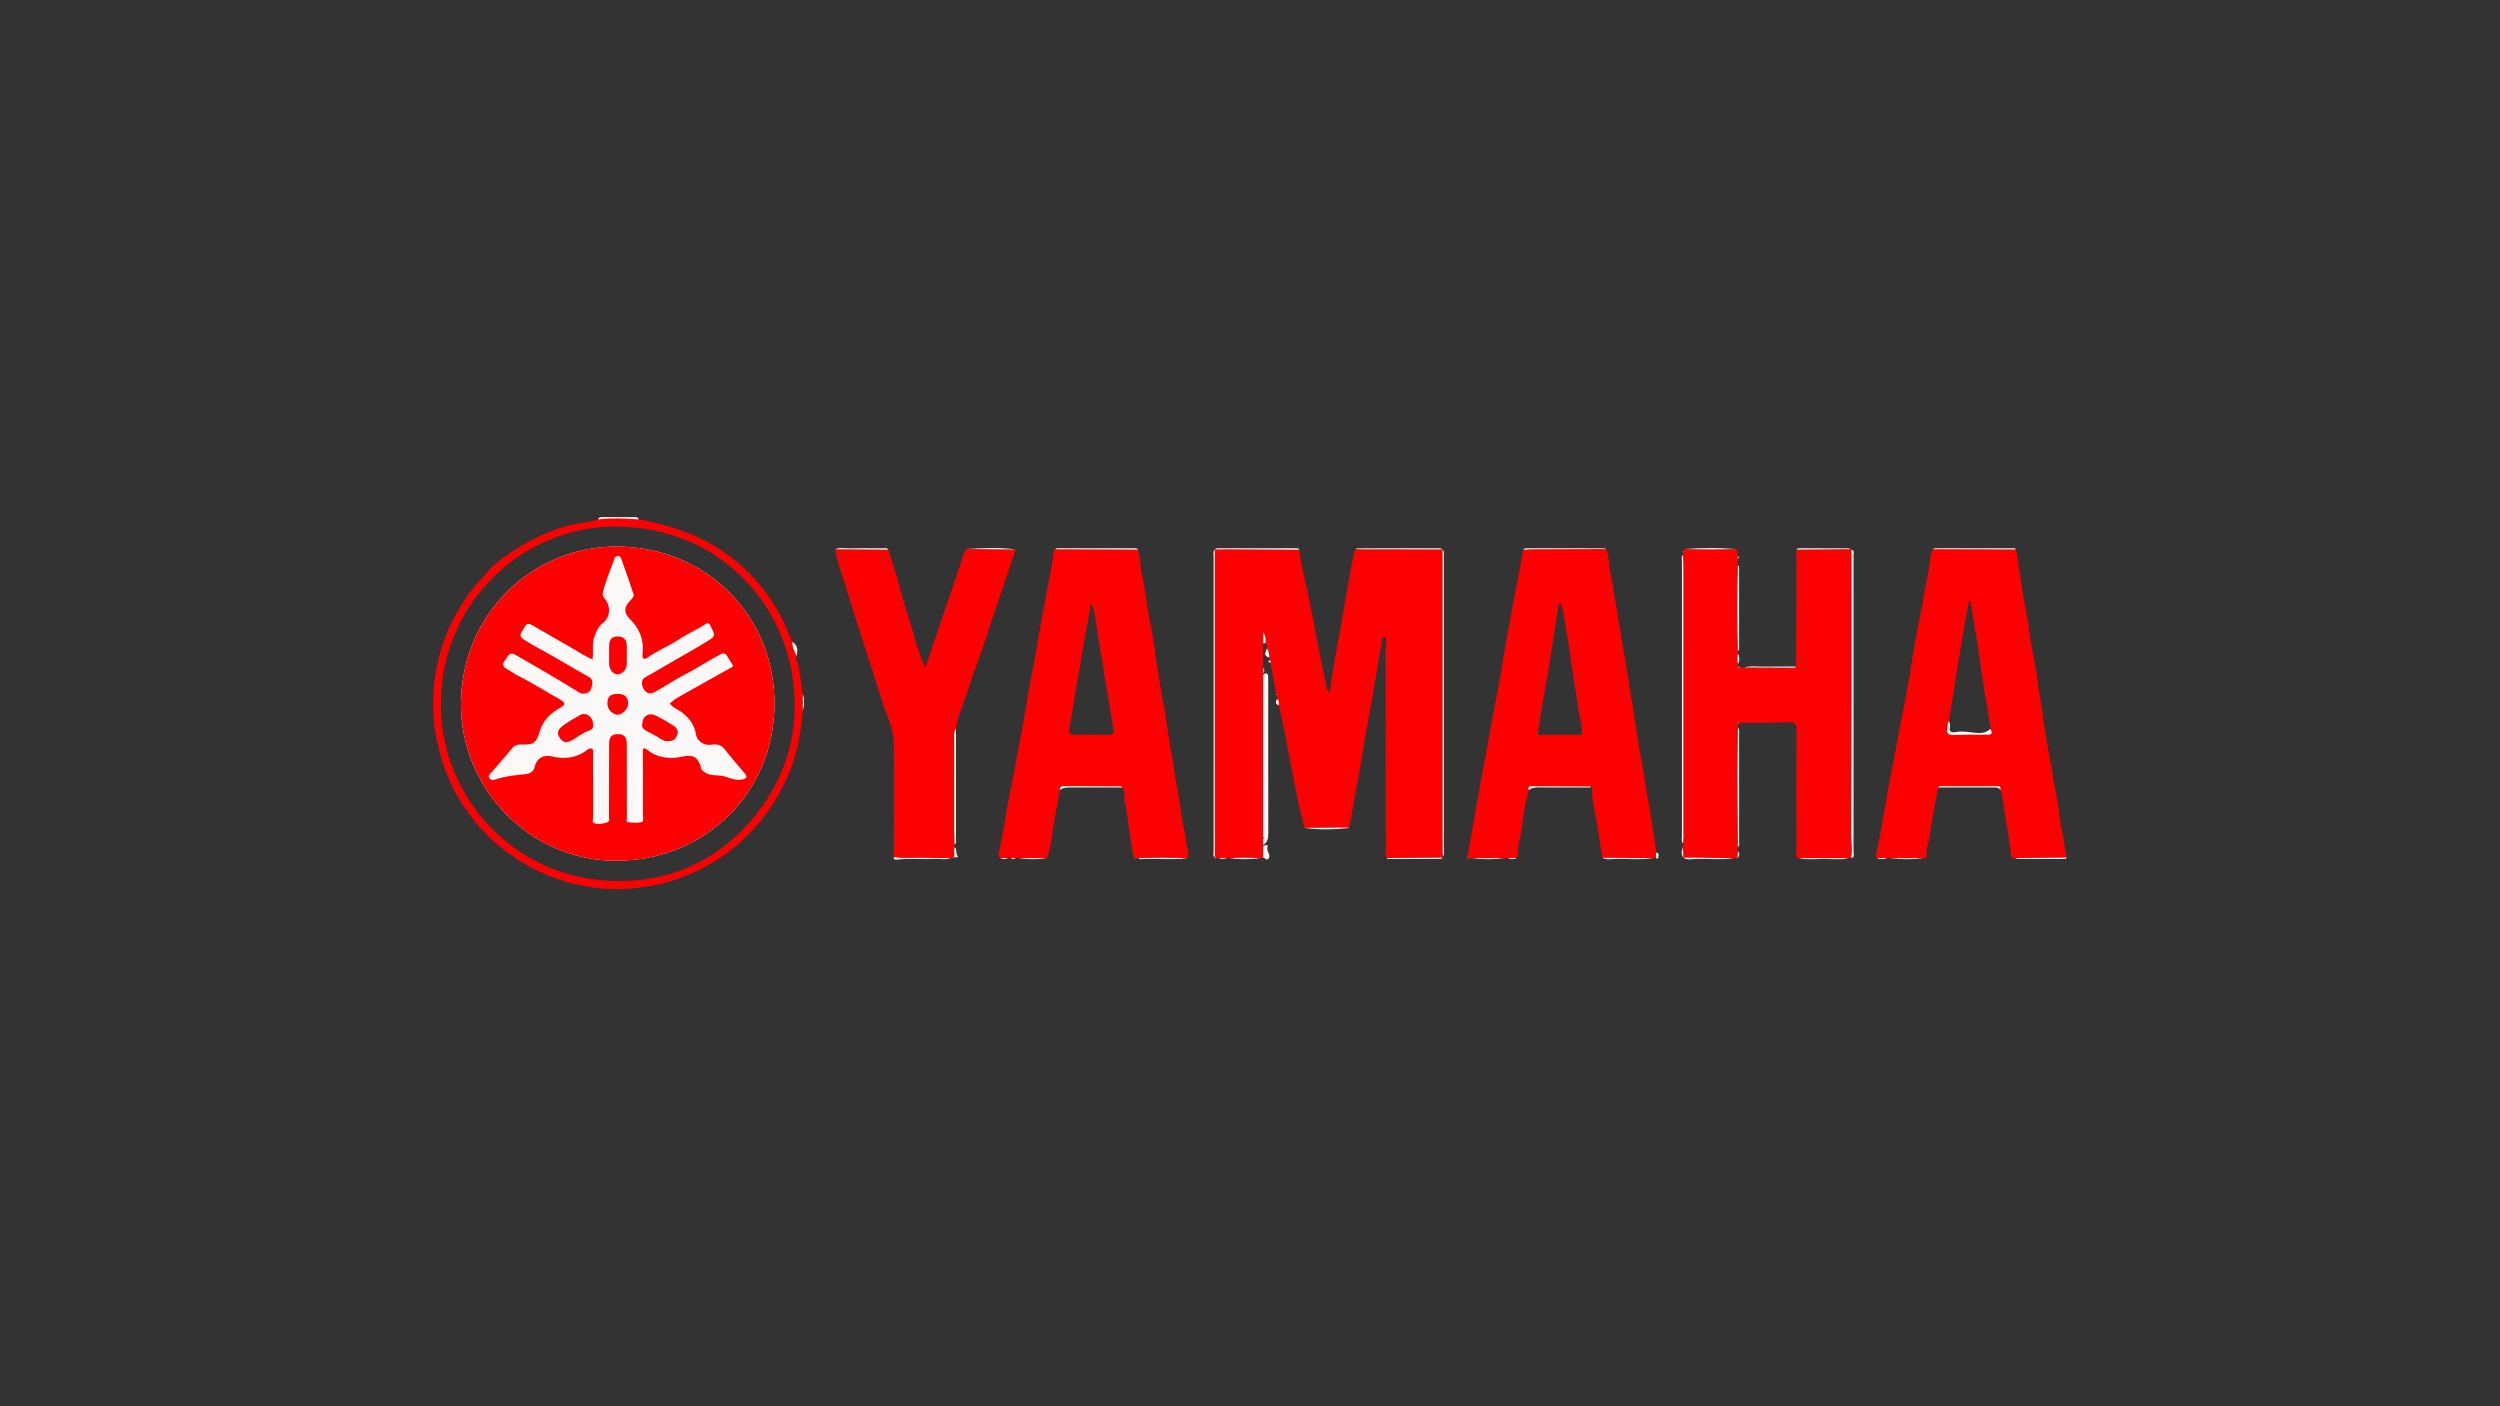 <?xml version="1.0" encoding="utf-8"?>
<!-- Generator: Adobe Illustrator 27.2.0, SVG Export Plug-In . SVG Version: 6.00 Build 0)  -->
<svg version="1.1" id="Capa_1" xmlns="http://www.w3.org/2000/svg" xmlns:xlink="http://www.w3.org/1999/xlink" x="0px" y="0px"
	 viewBox="0 0 1920 1080" style="enable-background:new 0 0 1920 1080;" xml:space="preserve">
<rect x="0" y="0" width="1920" height="1080" fill="#333333" stroke="none"/>
<style type="text/css">
	.st0{fill:#FD0102;}
	.st1{fill:#FBF9F7;}
	.st2{fill:#FFFFFF;}
</style>
<g>
	<path class="st0" d="M936.09,659.05c-0.71,0-1.41-0.01-2.12-0.01c-0.25-0.24-0.55-0.35-0.9-0.31c0,0-0.08-0.09-0.08-0.09
		c-0.01-78.83-0.02-157.67-0.03-236.5c0,0,0.1-0.12,0.1-0.11c2.49-0.05,4.98-0.17,7.48-0.15c19.12,0.09,38.24,0.21,57.37,0.32
		c1.04,11.13,4.11,21.85,6.43,32.73c2.79,13.1,5.09,26.31,7.68,39.46c1.75,8.87,3.54,17.74,5.51,26.57
		c0.79,3.53,0.19,7.5,3.56,11.03c2-12.47,3.55-24.54,5.98-36.43c1.88-9.18,3.37-18.41,4.94-27.63c2.18-12.78,4.53-25.53,6.86-38.29
		c0.49-2.71,0.84-5.48,2.17-7.97c1.82,0.08,3.64,0.21,5.46,0.22c20.44,0.04,40.87,0.06,61.31,0.09c0,0,0.11,0.2,0.11,0.2
		c0,73.85-0.01,147.7,0,221.55c0,4.65,0.1,9.31,0.15,13.96c-0.07,0.34-0.15,0.69-0.22,1.03c-14.3,0.08-28.59,0.16-42.89,0.24
		c-1.27-1.62-0.68-3.51-0.68-5.28c-0.03-53.05-0.01-106.11-0.06-159.16c0-1.8,1-4.9-1-5.17c-2.3-0.3-1.81,3.18-2.09,4.65
		c-2.63,14.03-4.76,28.16-7.18,42.23c-1.62,9.41-3.56,18.77-5.21,28.18c-2.33,13.25-4.09,26.61-6.92,39.75
		c-2.25,10.43-2.97,21.13-6,31.38c-11.27,0.1-22.55,0.2-33.83,0.3c-1.96-7.94-4.32-15.81-5.76-23.84
		c-1.53-8.57-3.42-17.07-5.04-25.6c-1.73-9.06-3.53-18.13-5.23-27.2c-1.09-5.82-2.48-11.59-3.73-17.38
		c-0.45-1.62,0.52-3.62-1.29-4.89c-0.09-1.01-0.17-2.02-0.26-3.04c0.31-0.69-0.21-0.85-0.66-1.06c-1.42-7.95-2.84-15.91-4.27-23.86
		c0.12-0.83,0.12-1.6-0.82-1.99c-0.08-0.67-0.15-1.33-0.23-2c0.36-2.56-0.4-4.85-1.71-7c0.06-1.45-0.06-2.84-1.12-3.98
		c0.56-2.99-0.04-5.76-1.68-8.59c0,3.03,0,5.81,0,8.59c0,6.32,0,12.65,0,18.97c0.03,1.38,0.05,2.76,0.08,4.14
		c-0.02,0.35-0.04,0.69-0.06,1.04c-0.06,0.49-0.17,0.98-0.17,1.47c-0.01,40.13-0.01,80.26,0.01,120.39c0,1.11-0.38,2.35,0.64,3.28
		l-0.11,0.11c-1.01,1.77-0.55,3.63-0.32,5.47c-0.01,0.33-0.02,0.67-0.04,1c-0.07,2.94-0.13,5.88-0.2,8.82
		c-0.69,0.13-1.39,0.25-2.08,0.38c-7.95-0.44-15.89-0.37-23.84-0.01c-0.71,0-1.41,0-2.12,0.01
		C940,659.06,938.04,659.05,936.09,659.05z"/>
	<path class="st0" d="M1333.53,421.66c1.41,1.59,0.55,3.68,1.2,5.44c-0.01,0.66-0.01,1.32-0.02,1.99c-0.42,1.67-0.43,3.34,0,5.01
		c-0.53,21.95-0.53,43.91,0,65.86c0.01,0.67,0.01,1.35,0.02,2.02c-0.46,2.65-0.56,5.3,0.02,7.96c-0.31,0.7-0.33,1.37,0.17,2
		c0.17,1.22,0.97,0.81,1.68,0.66c1.04,0,2.07,0.01,3.11,0.01c12.9,0.07,25.81,0.15,38.71,0.17c0.31,0,0.63-0.55,0.94-0.84
		c0.09-15.88,0.2-31.75,0.25-47.63c0.05-14.06,0.02-28.13,0.03-42.19c13.96-0.12,27.91-0.24,41.87-0.36l0.06,0.34
		c0,0,0.33,0.1,0.33,0.1c0.03,1.16,0.09,2.32,0.09,3.48c0,71.76,0.13,143.51-0.27,215.27c-0.03,5.94,1.23,11.97-0.11,17.92
		c-0.7,0.07-1.4,0.14-2.1,0.2c-12.62,0-25.23,0-37.85,0c-3.29-0.4-1.98-2.96-1.99-4.63c-0.07-31.21-0.19-62.42,0.1-93.63
		c0.05-5.2-1.46-6.2-6.28-6.04c-12.61,0.41-25.24,0.25-37.86,0.32c-0.58-0.05-1.16-0.1-0.91,0.8c0,1,0,2,0,3.01
		c-0.11,12.24-0.31,24.48-0.3,36.71c0.02,18.37,0.19,36.74,0.3,55.1c-0.4,1.01-0.4,2.02,0.01,3.02c-0.08,1.62-0.15,3.25-0.23,4.87
		c0,0,0-0.02,0-0.02c-0.37-0.1-0.64,0.03-0.8,0.38c-0.7,0.03-1.4,0.07-2.09,0.1c-12.95-0.15-25.91-0.3-38.86-0.44
		c0,0,0.05,0.02,0.05,0.02c-0.08-2.63-0.17-5.26-0.25-7.89c0.01-1.02,0.03-2.03,0.04-3.04c0.1-1.65,0.28-3.3,0.28-4.95
		c0.01-68.57,0.01-137.13-0.01-205.7c0-3.64-0.18-7.28-0.28-10.93c0.01-0.67,0.02-1.35,0.03-2.02c0-0.33,0-0.66,0.01-0.99
		c0.4-0.49,0.8-0.98,1.2-1.47C1307.04,422.08,1320.29,422.01,1333.53,421.66z"/>
	<path class="st0" d="M782.23,659.04c-0.71,0-1.42,0-2.12,0c-1.29,0-2.58,0-3.87-0.01c-0.71,0-1.42,0-2.12,0
		c-1.96,0.01-3.91,0.03-5.87,0.04c-2.24-1.45-1.33-3.81-0.94-5.42c3.48-14.21,5.08-28.75,7.96-43.05
		c2.58-12.79,5.12-25.62,7.43-38.44c2.24-12.41,4.65-24.82,6.54-37.31c1.43-9.44,3.74-18.79,5.36-28.19
		c1.56-9.11,2.99-18.28,4.69-27.36c1.64-8.74,3.35-17.47,4.92-26.23c1.75-9.72,4.03-19.34,4.95-29.2c0.08-0.86,0.25-1.63,1.04-2.11
		c1.33,0.03,2.66,0.08,3.99,0.09c19.96,0.08,39.92,0.15,59.88,0.22c1.73,5.92,1.63,12.12,2.85,18.15
		c2.72,13.48,4.12,27.2,6.97,40.69c2.31,10.94,3.33,22.15,5.19,33.2c1.53,9.09,2.8,18.21,4.64,27.25c1.91,9.37,2.91,18.92,4.4,28.38
		c0.99,6.24,2.57,12.37,3.24,18.69c1.06,9.99,3.6,19.76,4.86,29.75c1.3,10.29,3.59,20.45,5.21,30.7c0.53,3.34,2.38,6.69,0.55,10.18
		c-12.61-0.46-25.22-0.42-37.83-0.02c-0.7,0-1.41-0.01-2.11-0.01c-0.31-0.05-0.63-0.1-0.94-0.15c-2.33-7.21-2.64-14.79-3.99-22.17
		c-1.28-7-1.46-14.26-3.36-21.07c-1.02-3.65,0.92-7.68-1.88-10.87c-0.29-0.31-0.57-0.9-0.86-0.91c-14.71-0.07-29.42-0.06-44.13-0.16
		c-2.28-0.02-2.85,1.11-2.88,3c-1.28,7.22-2.42,14.47-3.89,21.65c-2.08,10.21-2.23,20.8-6.05,30.67
		C796.8,659.05,789.51,659.05,782.23,659.04z M838.74,464.21c-1.16,0.56-1.51,1.34-1.65,2.45c-0.83,6.42-2.08,12.81-3.26,19.15
		c-1.69,9.08-2.98,18.23-4.65,27.31c-2.73,14.86-4.92,29.81-7.52,44.69c-1.05,5.99-0.82,6.52,5.09,6.51
		c7.82-0.02,15.65-0.23,23.45,0.11c4.16,0.18,5.87-0.85,4.78-5.14c-0.23-0.92-0.37-1.91-0.53-2.84
		c-1.91-11.02-3.35-22.14-5.56-33.09c-1.16-5.74-1.44-11.55-2.61-17.27c-1.27-6.2-2.12-12.48-3.23-18.72
		C841.68,479.65,841.23,471.75,838.74,464.21z"/>
	<path class="st0" d="M1488.44,604.75c-1.62,8.96-3.34,17.9-4.84,26.87c-1.06,6.36-1.61,12.83-3.49,19.02
		c-0.55,1.82-0.51,3.56-0.49,5.34c0.02,1.62-0.11,2.99-2.18,3.05c-8.62,0-17.23,0-25.85,0c-0.71,0-1.41-0.01-2.12-0.01
		c-2.62-0.02-5.24-0.04-7.86-0.06c-0.6-0.32-1.21-0.7-1.03-1.49c4.99-21.61,7.75-43.63,12.16-65.33c3.38-16.65,6.1-33.41,9.59-50.04
		c3.3-15.7,5.37-31.65,8.18-47.46c2.26-12.75,5.1-25.41,7.15-38.19c1.51-9.42,4.18-18.64,4.86-28.21c0.1-1.41,0.65-2.79,0.99-4.19
		c0.2-0.67,0.4-1.34,0.6-2.01l0.32,0.05c0,0,0.05-0.32,0.05-0.32c21.3,0.06,42.59,0.12,63.89,0.18c1.48,9.64,3.12,19.25,4.39,28.91
		c1.53,11.59,4.5,22.92,5.72,34.56c0.64,6.1,2.19,12.09,3.23,18.15c1.32,7.68,3.02,15.33,3.66,23.07
		c0.61,7.34,2.62,14.38,3.42,21.68c1.1,10.13,3.07,20.18,4.77,30.24c1.02,6.05,2.49,12.04,3.28,18.12
		c1.26,9.68,3.8,19.13,4.74,28.88c0.62,6.43,2.18,12.78,3.33,19.16c0.83,4.62,0.86,9.38,2.48,13.85
		c-13.29,0.13-26.58,0.27-39.87,0.4c-1.62-0.21-3.04-0.16-3.2-2.66c-0.64-9.85-2.88-19.52-4.31-29.25
		c-0.99-6.72-1.32-13.78-3.7-20.34c0.8-3.84-2.06-2.97-4-2.98c-13.09-0.05-26.19-0.06-39.28,0.02
		C1491.49,603.81,1489.67,603.06,1488.44,604.75z M1528.23,553.89c-1.67-4.26-1.32-8.9-2.43-13.25c-1.53-5.96-1.99-12.11-3.03-18.12
		c-1.04-6-1.85-12.23-2.61-18.34c-1.53-12.38-4.35-24.6-5.9-37.02c-0.22-1.79,0.07-4.51-2.02-6.09c-1.95,11-3.93,21.69-5.74,32.41
		c-2,11.87-3.85,23.76-5.77,35.65c-1.33,8.26-2.66,16.52-3.99,24.78c-1.37,1.67-0.88,3.69-1.18,5.59c-0.62,3.93,0.74,5.1,4.65,4.96
		c8.56-0.3,17.14-0.27,25.7-0.15c3.99,0.06,4.68-1.26,2.58-4.46c-0.12-1.67-0.24-3.34-0.36-5.01
		C1528.34,554.54,1528.37,554.22,1528.23,553.89z"/>
	<path class="st0" d="M1230.74,658.76c-2.11-11.33-3.53-22.77-5.64-34.11c-1.05-5.64-2.6-11.46-2.37-17.38
		c0.03-0.9,0.39-2.05-0.92-2.51c-0.19-0.26-0.39-0.74-0.58-0.74c-15.11-0.1-30.22-0.15-45.33-0.23c-2.34-0.01-2.21,1.41-1.87,3
		c-1.38,6.75-3.09,13.46-4.04,20.27c-1.03,7.33-1.98,14.67-3.77,21.84c-0.83,3.34,0.85,6.97-1.45,10.03
		c-2.3,0.04-4.59,0.08-6.89,0.11c-0.71,0-1.42,0-2.13,0c-8.61,0-17.23,0.01-25.84,0.01c-0.7-0.01-1.41-0.02-2.11-0.03
		c-0.31-0.11-0.63-0.22-0.94-0.33c1.77-10.08,3.49-20.17,5.31-30.24c3.6-19.98,7.13-39.99,10.9-59.93
		c2.42-12.83,4.64-25.74,7.32-38.54c1.85-8.82,2.97-17.96,4.5-26.92c3.63-21.26,7.83-42.43,11.8-63.63
		c1.07-5.73,2.15-11.47,3.22-17.2c1.98-0.13,3.96-0.36,5.94-0.36c19.26-0.09,38.52-0.14,57.78-0.2c2.25,5.71,1.8,11.88,3.08,17.76
		c1.96,9.01,3.08,18.18,4.71,27.26c2.24,12.47,3.97,25.03,6.25,37.5c2.19,11.98,3.77,24.06,5.95,36.05
		c2.44,13.43,3.52,27.12,6.37,40.45c2.35,10.96,3.39,22.08,5.64,33.04c2.19,10.65,3.22,21.53,5.2,32.22
		c0.54,2.92,0.76,5.83,1.13,8.74c-0.06,1.4-0.12,2.8-0.19,4.2c-0.71,0.06-1.43,0.11-2.14,0.17
		C1256.67,658.96,1243.71,658.86,1230.74,658.76z M1198.32,462.96c-0.75,0.91-1.28,1.25-1.34,1.66
		c-2.41,15.38-4.65,30.79-7.18,46.16c-2.77,16.79-6.17,33.47-8.39,50.36c-0.28,2.12-0.63,3.19,1.79,3.2
		c9.98,0.02,19.95,0,29.93-0.04c1.45,0,1.85-0.27,1.84-2.23c-0.02-5.01-1.55-9.67-2.29-14.5c-1.54-10.13-3.2-20.24-4.76-30.36
		c-1.78-11.56-3.1-23.21-5.42-34.65C1201.21,476.13,1201.28,469.36,1198.32,462.96z"/>
	<path class="st0" d="M780.12,422.01c-5.7,16.85-11.42,33.69-17.1,50.55c-2.98,8.87-5.8,17.79-8.85,26.64
		c-3.5,10.15-7.6,20.12-10.66,30.4c-3,10.1-7.96,19.6-9.34,30.19c-1.91,2.48-1.38,5.4-1.38,8.17c-0.05,23.95-0.04,47.9-0.01,71.84
		c0,2.98,0.25,5.95,0.39,8.93c0,0.65-0.01,1.31-0.01,1.96c-0.72,2.58-0.37,5.19-0.16,7.79c0,0-0.02,0.03-0.02,0.03
		c-0.38-0.1-0.63,0.03-0.75,0.4c-0.7,0.04-1.39,0.09-2.09,0.13c-7.47-0.07-14.94-0.04-22.4-0.25c-7.11-0.2-14.26,0.73-21.34-0.56
		c0.06-29.91,0.84-59.85-0.23-89.72c-0.35-9.88-5.38-19.61-8.45-29.36c-4.38-13.91-8.95-27.76-13.38-41.65
		c-5.06-15.84-10.23-31.65-15-47.57c-2.8-9.33-6.52-18.41-7.98-28.11c13.62,0.11,27.25,0.22,40.87,0.33
		c3.01,9.89,6.4,19.69,8.91,29.7c2.67,10.66,6.38,20.98,9.45,31.51c2.79,9.57,5.1,19.47,10.06,29.22
		c7.4-21.71,14.52-42.58,21.61-63.45c2.74-8.08,5.5-16.15,7.98-24.3c0.44-1.44,1.46-2.09,2.1-3.18
		C754.93,421.75,767.53,421.88,780.12,422.01z"/>
	<path class="st0" d="M616.57,545.86c-1.49,16.54-4.15,32.96-10.71,48.23c-9.19,21.4-22.17,40.11-40.35,55.38
		c-18.03,15.14-38.45,24.98-61.01,29.97c-18.12,4.01-36.65,4.65-55.25,1.19c-21.08-3.92-40.28-12.17-57.53-24.46
		c-20.88-14.87-36.53-34.37-47.04-57.85c-4.4-9.82-7.01-20.13-9.31-30.65c-2.46-11.21-3.07-22.45-2.62-33.72
		c0.63-16,4.17-31.43,9.86-46.49c4.13-10.92,10.29-20.59,16.52-30.22c3.84-5.94,9.34-10.8,13.71-16.38
		c6.1-7.81,14.1-13.19,22.07-18.27c13.88-8.85,28.63-16.08,45.01-19.76c6.5-1.46,13.21-1.76,19.55-3.9
		c10.33-1.23,20.66-0.74,30.99,0c12.56,2.06,24.7,5.51,36.67,9.91c14.4,5.29,27.14,13.21,38.83,22.84
		c14.12,11.64,25.28,25.87,33.89,41.98c3.32,6.21,5.82,12.87,8.69,19.32c-0.28,4.01,1.81,7.31,3.21,10.82
		c-0.16,0.95-0.5,1.82-0.09,2.88c3.25,8.44,3.04,17.54,4.89,26.25C616.54,537.24,616.56,541.55,616.57,545.86z M338.63,540.7
		c-0.89,70.83,58.72,141.6,147,135.64c36.21-2.44,67.47-18.63,91.07-46.06c25.93-30.14,37.37-66.02,32.58-106.02
		c-7.54-62.86-58.14-118.6-134.49-119.8C399.91,403.29,338.15,464.93,338.63,540.7z"/>
	<path class="st1" d="M1421.61,658.85c1.34-5.95,0.08-11.97,0.11-17.92c0.4-71.75,0.27-143.51,0.27-215.27
		c0-1.16-0.06-2.32-0.09-3.48c2.5,0.58,1.62,2.62,1.62,4.09c0.04,76.2,0.04,152.4-0.01,228.6
		C1423.52,656.34,1424.55,658.65,1421.61,658.85z"/>
	<path class="st1" d="M970.67,643.28c-1.02-0.93-0.64-2.17-0.64-3.28c-0.02-40.13-0.02-80.26-0.01-120.39
		c0-0.49,0.11-0.98,0.17-1.47c2.33-1.73,3.66-1.26,3.77,1.75c0.05,1.33,0.02,2.66,0.02,3.99c0,38.57-0.04,77.13,0.07,115.7
		c0.01,3.81-0.25,7.13-3.82,9.28c-0.23-1.84-0.69-3.7,0.32-5.47c0.26,0.14,0.15,1.03,0.79,0.39
		C971.12,643.62,970.89,643.45,970.67,643.28z"/>
	<path class="st1" d="M932.96,422.14c0.01,78.83,0.02,157.67,0.03,236.5c-1.66-1.47-0.95-3.42-0.95-5.16
		c-0.04-75.39-0.04-150.77,0-226.16C932.04,425.57,931.35,423.63,932.96,422.14z"/>
	<path class="st1" d="M1108.06,657.67c-0.05-4.65-0.15-9.31-0.15-13.96c-0.01-73.85,0-147.7,0-221.55c1.7,1.66,0.92,3.78,0.92,5.68
		c0.04,74.85,0.04,149.7,0.01,224.55C1108.84,654.16,1109.43,656.07,1108.06,657.67z"/>
	<path class="st1" d="M1292.56,426.11c0.1,3.64,0.28,7.28,0.28,10.93c0.02,68.57,0.02,137.13,0.01,205.7c0,1.65-0.18,3.3-0.28,4.95
		c-1.51-1.54-0.86-3.47-0.86-5.23c-0.03-70.37-0.03-140.74,0-211.11C1291.71,429.59,1291.07,427.66,1292.56,426.11z"/>
	<path class="st1" d="M1334.72,650.69c-0.11-18.37-0.28-36.74-0.3-55.1c-0.01-12.24,0.19-24.48,0.3-36.71
		c1.46,1.33,0.92,3.09,0.92,4.68c0.03,27.48,0.03,54.97,0,82.45C1335.63,647.6,1336.18,649.36,1334.72,650.69z"/>
	<path class="st1" d="M733.18,648.72c-0.14-2.98-0.38-5.95-0.39-8.93c-0.03-23.95-0.04-47.9,0.01-71.84
		c0.01-2.77-0.52-5.69,1.38-8.17c0.01,28.1,0.03,56.19,0.01,84.29C734.19,645.66,734.76,647.45,733.18,648.72z"/>
	<path class="st1" d="M1107.8,421.96c-20.44-0.03-40.87-0.05-61.31-0.09c-1.82,0-3.64-0.14-5.46-0.22c0.62-0.19,1.24-0.55,1.86-0.55
		c20.73-0.03,41.46-0.03,62.19-0.03C1106.09,421.07,1107.09,421.07,1107.8,421.96z"/>
	<path class="st1" d="M1334.71,499.95c-0.52-21.95-0.53-43.91,0-65.86c1.35,1.16,0.92,2.74,0.92,4.18c0.02,19.17,0.02,38.34,0,57.51
		C1335.64,497.21,1336.06,498.79,1334.71,499.95z"/>
	<path class="st1" d="M997.9,422.19c-19.12-0.11-38.24-0.23-57.37-0.32c-2.49-0.01-4.99,0.1-7.48,0.15
		c0.98-1.25,2.39-0.94,3.67-0.94c19.2-0.01,38.4-0.01,57.61,0C995.62,421.08,997.05,420.77,997.9,422.19z"/>
	<path class="st1" d="M874.07,422.09c-19.96-0.07-39.92-0.14-59.88-0.22c-1.33-0.01-2.66-0.06-3.99-0.09c1.13-1,2.51-0.7,3.82-0.7
		c18.63-0.01,37.27-0.02,55.9,0.01C871.35,421.09,872.96,420.63,874.07,422.09z"/>
	<path class="st1" d="M1548.36,421.97c-21.3-0.06-42.59-0.12-63.89-0.18c0.98-0.83,2.16-0.72,3.32-0.72
		c18.95,0,37.9-0.01,56.85,0.01C1545.93,421.08,1547.35,420.74,1548.36,421.97z"/>
	<path class="st1" d="M1233.62,421.67c-19.26,0.06-38.52,0.11-57.78,0.2c-1.98,0.01-3.96,0.24-5.94,0.36
		c0.67-1.29,1.89-1.16,3.04-1.16c19.61,0,39.21,0,58.82,0.03C1232.38,421.11,1233,421.48,1233.62,421.67z"/>
	<path class="st1" d="M1174.03,606.79c-0.33-1.6-0.46-3.01,1.87-3c15.11,0.08,30.22,0.13,45.33,0.23c0.2,0,0.39,0.48,0.58,0.74
		c-13.47,0.01-26.95,0.1-40.42-0.02C1178.63,604.71,1176.22,605.17,1174.03,606.79z"/>
	<path class="st1" d="M814.01,606.73c0.03-1.89,0.6-3.02,2.88-3c14.71,0.1,29.42,0.09,44.13,0.16c0.29,0,0.57,0.59,0.86,0.91
		c-12.82,0-25.63,0.04-38.45-0.02C820.12,604.75,816.85,604.63,814.01,606.73z"/>
	<path class="st1" d="M1488.44,604.75c1.23-1.7,3.05-0.94,4.57-0.95c13.09-0.08,26.19-0.07,39.28-0.02c1.94,0.01,4.8-0.86,4,2.98
		c-1.34-2.28-3.56-1.97-5.7-1.97C1516.55,604.79,1502.49,604.77,1488.44,604.75z"/>
	<path class="st1" d="M686.41,658.23c7.08,1.3,14.23,0.37,21.34,0.56c7.46,0.21,14.93,0.17,22.4,0.25
		c-3.84,1.46-7.82,0.49-11.73,0.64c-10.05,0.39-20.12-0.59-30.15,0.54C686.46,660.41,686.36,659.51,686.41,658.23z"/>
	<path class="st1" d="M970,658.68c0.07-2.94,0.13-5.88,0.2-8.82c0.42-0.26,0.81-0.6,1.26-0.76c1.06-0.38,2.65,0.24,2.24,0.94
		c-2,3.35,2.96,6.15,0.52,9.3C972.48,661.59,971.51,658.24,970,658.68z"/>
	<path class="st1" d="M1064.95,658.94c14.3-0.08,28.59-0.16,42.89-0.24c-0.79,1.14-2,1.01-3.16,1.01c-12.32,0-24.63,0-36.95,0
		C1066.74,659.71,1065.73,659.74,1064.95,658.94z"/>
	<path class="st1" d="M1421.52,421.75c-13.96,0.12-27.91,0.24-41.87,0.36c0.77-1.17,1.98-1.03,3.14-1.03
		c12.13-0.01,24.27-0.02,36.4,0.03C1419.96,421.1,1420.74,421.53,1421.52,421.75z"/>
	<path class="st1" d="M490.45,398.92c-10.33-0.74-20.66-1.23-30.99,0c0.31-1.79,1.67-1.78,3.04-1.78c8.3,0.01,16.6,0.01,24.91,0
		C488.78,397.14,490.14,397.13,490.45,398.92z"/>
	<path class="st1" d="M682.24,422.14c-13.62-0.11-27.25-0.22-40.87-0.33c3.51-1.53,7.2-0.61,10.8-0.68
		c8.48-0.16,16.97-0.08,25.45-0.03C679.2,421.11,681,420.48,682.24,422.14z"/>
	<path class="st1" d="M1333.53,421.66c-13.24,0.35-26.48,0.42-39.73-0.03C1307.05,420.73,1320.29,420.67,1333.53,421.66z"/>
	<path class="st1" d="M1379.36,511.93c-0.31,0.29-0.63,0.84-0.94,0.84c-12.9-0.03-25.81-0.1-38.71-0.17
		c5.04-1.44,10.18-0.51,15.27-0.62C1363.1,511.8,1371.23,511.93,1379.36,511.93z"/>
	<path class="st1" d="M1547.51,659.01c13.29-0.13,26.58-0.27,39.87-0.4c-0.73,1.21-1.94,1.1-3.1,1.1c-11.48,0-22.97,0.02-34.45-0.03
		C1549.06,659.68,1548.28,659.24,1547.51,659.01z"/>
	<path class="st1" d="M1292.73,658.6c12.95,0.15,25.91,0.3,38.86,0.44c-9.4,1.48-18.86,0.46-28.29,0.56
		C1299.81,659.65,1296.05,660.99,1292.73,658.6z"/>
	<path class="st1" d="M1230.74,658.76c12.96,0.1,25.93,0.2,38.89,0.3c-9.55,1.45-19.15,0.41-28.73,0.57
		C1237.54,659.69,1233.98,660.7,1230.74,658.76z"/>
	<path class="st1" d="M780.12,422.01c-12.6-0.13-25.19-0.26-37.79-0.38C754.94,420.94,767.54,420.24,780.12,422.01z"/>
	<path class="st1" d="M874.15,659.06c12.61-0.4,25.22-0.44,37.83,0.02c-10.66,1.43-21.36,0.27-32.04,0.58
		C878.02,659.73,875.97,660.25,874.15,659.06z"/>
	<path class="st1" d="M1381.66,659.06c12.62,0,25.23,0,37.85,0c-6.18,1.49-12.46,0.55-18.68,0.57
		C1394.45,659.65,1388.01,660.47,1381.66,659.06z"/>
	<path class="st1" d="M1001.98,635.83c11.28-0.1,22.55-0.2,33.83-0.3c-0.09,0.14-0.17,0.39-0.27,0.4
		C1024.35,637.17,1013.16,637.42,1001.98,635.83z"/>
	<path class="st1" d="M611.73,503.79c-1.4-3.51-3.49-6.81-3.21-10.82C612.68,495.66,612.94,499.51,611.73,503.79z"/>
	<path class="st1" d="M1451.6,659.05c8.62,0,17.23,0,25.85,0C1468.83,660.15,1460.21,660.14,1451.6,659.05z"/>
	<path class="st1" d="M1129.91,659.05c8.61,0,17.23-0.01,25.84-0.01C1147.13,660.15,1138.52,660.14,1129.91,659.05z"/>
	<path class="st1" d="M944.07,659.05c7.95-0.36,15.89-0.43,23.84,0.01C959.97,660.12,952.02,660.14,944.07,659.05z"/>
	<path class="st1" d="M782.23,659.04c7.28,0,14.56,0,21.85,0C796.8,660.13,789.51,660.14,782.23,659.04z"/>
	<path class="st1" d="M972.99,497.97c1.32,2.15,2.07,4.44,1.71,7C969.95,503.65,972.02,500.68,972.99,497.97z"/>
	<path class="st1" d="M970.18,493.99c0-2.78,0-5.55,0-8.59c1.64,2.84,2.24,5.6,1.68,8.59C971.3,493.99,970.74,493.99,970.18,493.99z
		"/>
	<path class="st1" d="M616.57,545.86c-0.01-4.31-0.03-8.62-0.04-12.93C617.85,537.23,617.81,541.54,616.57,545.86z"/>
	<path class="st1" d="M733.01,658.47c-0.21-2.6-0.56-5.2,0.16-7.79c2.11,1.75,0.45,4.7,2.31,6.84
		C736.34,658.51,734.04,658.45,733.01,658.47z"/>
	<path class="st1" d="M1271.77,658.89c0.06-1.4,0.12-2.8,0.19-4.2c2.11,0.34,1.83,1.96,1.7,3.37
		C1273.56,659.28,1272.93,659.82,1271.77,658.89z"/>
	<path class="st1" d="M980.94,536.91c1.81,1.27,0.84,3.27,1.29,4.89C979.69,540.73,979.2,539.11,980.94,536.91z"/>
	<path class="st1" d="M1292.53,650.73c0.08,2.63,0.17,5.26,0.25,7.89C1290.99,656.05,1291.34,653.4,1292.53,650.73z"/>
	<path class="st1" d="M1334.75,509.93c-0.58-2.65-0.48-5.3-0.02-7.96C1336.17,504.62,1336.15,507.28,1334.75,509.93z"/>
	<path class="st1" d="M1441.61,658.98c2.62,0.02,5.24,0.04,7.86,0.06C1446.85,660.08,1444.23,660.18,1441.61,658.98z"/>
	<path class="st1" d="M1157.88,659.04c2.3-0.04,4.59-0.08,6.89-0.11C1162.49,660.17,1160.19,660.02,1157.88,659.04z"/>
	<path class="st1" d="M768.24,659.08c1.96-0.01,3.91-0.03,5.87-0.04C772.16,660.09,770.21,660.04,768.24,659.08z"/>
	<path class="st1" d="M936.09,659.05c1.96,0,3.91,0.01,5.87,0.01C940,660.06,938.04,660.08,936.09,659.05z"/>
	<path class="st1" d="M1334.49,658.59c0.08-1.62,0.15-3.25,0.23-4.87C1336,655.4,1336.31,657.05,1334.49,658.59z"/>
	<path class="st1" d="M970.26,517.1c-0.03-1.38-0.05-2.76-0.08-4.14C971.36,514.32,971.16,515.7,970.26,517.1z"/>
	<path class="st1" d="M776.23,659.04c1.29,0,2.58,0,3.87,0.01C778.82,660,777.52,660.01,776.23,659.04z"/>
	<path class="st1" d="M974.93,506.97c0.94,0.39,0.94,1.17,0.82,1.99C974.47,508.71,973.48,508.34,974.93,506.97z"/>
	<path class="st1" d="M1484.1,422.06c-0.2,0.67-0.4,1.34-0.6,2.01C1483.7,423.4,1483.9,422.73,1484.1,422.06z"/>
	<path class="st1" d="M1334.71,429.08c0.01-0.66,0.01-1.32,0.02-1.99C1335.7,427.77,1335.69,428.43,1334.71,429.08z"/>
	<path class="st1" d="M1336.6,512.59c-0.7,0.15-1.51,0.56-1.68-0.66C1335.48,512.15,1336.04,512.37,1336.6,512.59z"/>
	<path class="st1" d="M1334.72,555.87c-0.25-0.9,0.33-0.85,0.91-0.8C1335.33,555.34,1335.02,555.6,1334.72,555.87z"/>
	<path class="st1" d="M732.24,658.9c0.13-0.37,0.38-0.51,0.75-0.4C733,659.11,732.82,659.39,732.24,658.9z"/>
	<path class="st1" d="M871.1,658.9c0.31,0.05,0.63,0.1,0.94,0.15C871.65,659.48,871.35,659.36,871.1,658.9z"/>
	<path class="st1" d="M933.07,658.72c0.35-0.04,0.65,0.07,0.9,0.31C933.48,659.46,933.22,659.25,933.07,658.72z"/>
	<path class="st1" d="M1292.6,423.1c0,0.33,0,0.66-0.01,0.99c-0.12-0.24-0.27-0.47-0.35-0.72
		C1292.23,423.32,1292.48,423.19,1292.6,423.1z"/>
	<path class="st1" d="M1126.85,658.7c0.31,0.11,0.63,0.22,0.94,0.33C1127.29,659.46,1127.02,659.21,1126.85,658.7z"/>
	<path class="st1" d="M980.02,532.82c0.45,0.21,0.97,0.37,0.66,1.06C980.46,533.53,980.24,533.17,980.02,532.82z"/>
	<path class="st1" d="M1333.69,658.94c0.16-0.35,0.43-0.48,0.8-0.38C1334.44,659.15,1334.24,659.42,1333.69,658.94z"/>
	<path class="st1" d="M1496.75,553.91c0.25,0.6,0.57,1.18,0.72,1.8c0.72,2.95-2.65,8,5.52,6.4c3.95-0.77,9.61,0.17,14.46,0.73
		c4.05,0.47,7.9-0.03,11.05-2.99c2.1,3.2,1.41,4.52-2.58,4.46c-8.57-0.13-17.14-0.15-25.7,0.15c-3.91,0.14-5.27-1.03-4.65-4.96
		C1495.86,557.6,1495.37,555.58,1496.75,553.91z"/>
	<path class="st1" d="M1528.14,554.84c-0.08-0.23-0.19-0.46-0.22-0.69c-0.01-0.07,0.2-0.17,0.32-0.25
		C1528.37,554.22,1528.34,554.54,1528.14,554.84z"/>
	<path class="st1" d="M473.08,661.05c67.94-0.04,121.02-51.52,121.7-119.3c0.7-69.15-52.32-121.01-119.55-122
		c-65.51-0.96-120.41,51.16-121.2,119.87C353.29,605.23,406.61,661.13,473.08,661.05z"/>
	<path class="st2" d="M970.67,643.28c0.23,0.17,0.45,0.34,0.68,0.51c-0.64,0.64-0.53-0.25-0.79-0.39
		C970.55,643.39,970.67,643.28,970.67,643.28z"/>
	<path class="st0" d="M473.08,661.05c-66.47,0.08-119.79-55.82-119.04-121.42c0.78-68.71,55.69-120.83,121.2-119.87
		c67.23,0.99,120.24,52.85,119.55,122C594.1,609.53,541.02,661.01,473.08,661.05z M455.07,506.51c-4.76-2.16-9-4.69-13.28-7.25
		c-10.93-6.52-22.12-12.62-33.04-19.15c-3.97-2.37-5.12,0-6.64,2.77c-1.5,2.74-4.53,5.22-0.08,8.1c3.63,2.35,7.41,4.59,11.13,6.61
		c13.16,7.13,25.9,14.98,38.97,22.24c4.34,2.41,2.64,6.15,1.83,9.07c-0.96,3.45-5.84,4.86-8.69,3.17
		c-5.64-3.35-11.19-6.86-16.84-10.2c-10.8-6.36-21.61-12.71-32.5-18.92c-5.17-2.95-6.22,2.01-8.42,4.72
		c-2.58,3.18-0.15,5.23,2.01,6.31c2.77,1.38,5.1,3.39,7.82,4.72c11.38,5.57,21.96,12.56,33.03,18.67c4.04,2.23,3.97,3.96-0.07,6.2
		c-7.31,4.05-13.11,9.39-15.59,17.69c-2.81,9.39-4.68,10.83-14.57,10.55c-2.89-0.08-4.93,0.56-6.85,2.9
		c-5.16,6.33-10.62,12.41-15.93,18.61c-1.02,1.19-2.81,2.26-1.59,4.19c1.21,1.92,3.54,1.58,5,1.07c7.32-2.55,14.9-3.19,22.52-4
		c3.15-0.34,6.38-1.49,7.34-5.65c1.5-6.49,6.52-9.51,12.91-8.04c9.68,2.22,18.84,1.61,26.98-4.69c1.29-1,2.61-1.78,4.04-1.14
		c1.74,0.79,0.85,2.63,0.85,3.98c0.05,16.3,0.01,32.61,0.05,48.91c0,1.44-0.7,3.72,0.64,4.18c3.11,1.07,6.34,0.62,9.63-0.33
		c3.17-0.91,1.96-3.12,1.97-4.78c0.1-18.47,0.08-36.93,0.08-55.4c0-5.74,1.77-7.75,6.99-7.8c4.48-0.05,6.62,2.41,6.62,7.59
		c0.01,18.63,0,37.27,0.04,55.9c0,1.43-0.67,3.84,0.8,4.08c3.4,0.55,7.05,0.79,10.37,0.06c2.11-0.46,1.16-3.47,1.16-5.34
		c0.05-15.81,0-31.61,0-47.42c0-2.71-0.71-5.94,3.85-2.43c8.16,6.3,17.51,6.82,27.35,4.65c7.61-1.68,11.65,1.22,13.46,9.09
		c0.34,1.49,1.25,2.03,2.34,2.86c4.68,3.56,10.52,1.96,15.71,3.44c3.78,1.08,7.91,3.04,12.31,2.51c1.7-0.21,3.6-0.43,4.29-1.72
		c0.65-1.21-0.71-2.68-1.67-3.82c-4.95-5.89-10.1-11.63-14.76-17.75c-2.89-3.8-6.48-4.21-10.55-3.56
		c-5.09,0.81-10.74-2.67-11.51-7.62c-1.25-8-5.66-13.66-12.19-18.13c-2.68-1.83-5.98-2.92-7.94-6c1.89-1.45,3.63-3.14,5.67-4.29
		c13.78-7.82,27.61-15.53,41.46-23.23c1.17-0.65,1.79-1.08,0.85-2.46c-1.44-2.1-2.75-4.29-4.03-6.49c-1.28-2.2-3.07-2.35-5.06-1.29
		c-9.5,5.06-18.45,11.03-28.07,15.97c-7.64,3.93-14.81,8.91-22.44,13.05c-4.57,2.48-7.33,0.05-8.79-2.85
		c-1.31-2.61-2.24-6.6,2.07-8.84c4.75-2.47,9.32-5.31,13.97-8c10.83-6.27,21.75-12.38,32.44-18.87c7.34-4.45,7.03-4.6,3.04-12.38
		c-1.15-2.25-2.05-2.52-3.81-1.28c-6.27,4.41-13.46,7.17-19.82,11.48c-7.72,5.23-16.57,8.61-24.21,14.07
		c-2.67,1.91-4.72,1.69-4.23-2.4c1.27-10.74-2.17-19.55-9.93-27.19c-4.72-4.65-4.26-9.18,0.48-14.04c1.59-1.63,3.13-3.09,2.39-5.32
		c-2.86-8.62-5.85-17.21-8.98-25.73c-0.46-1.27-0.67-3.33-3.12-3.1c-2.22,0.21-2.45,1.91-2.95,3.37
		c-2.79,8.04-6.24,15.83-8.26,24.16c-0.51,2.1-0.33,3.16,0.96,4.74c5.31,6.46,4.95,14.39-1.47,19.52c-3.39,2.71-4.51,6.21-5.97,9.76
		C454.26,494.25,456.01,500.32,455.07,506.51z"/>
	<path class="st0" d="M481.37,503.44c0,2.16,0.02,4.31,0,6.47c-0.04,4.31-3.43,7.99-7.33,8.01c-3.15,0.01-6.21-3.89-6.23-8.02
		c-0.03-4.81-0.14-9.63,0.05-14.43c0.16-4.12,1.75-6.74,6.7-6.64c4.76,0.1,6.55,2.45,6.77,6.65
		C481.47,498.12,481.35,500.78,481.37,503.44z"/>
	<path class="st0" d="M455.47,556.36c0.45,2.48-0.59,3.87-3.58,4.92c-5.04,1.77-9.04,5.65-13.97,7.91
		c-3.82,1.75-6.14,0.24-7.98-2.44c-1.87-2.73-2.21-5.36,0.92-8.16c4.37-3.91,9.56-6.48,14.47-9.31
		C450.09,546.52,455.48,550.6,455.47,556.36z"/>
	<path class="st0" d="M493.39,555.61c0.05-5.54,5-8.6,9.9-6.19c4.89,2.4,9.64,5.13,14.23,8.08c2.07,1.33,3.54,3.82,2.77,6.36
		c-0.77,2.55-1.99,4.8-5.59,5.22c-3.12,0.36-5.33-0.06-7.84-1.91c-2.86-2.11-6.27-3.48-9.4-5.24
		C494.86,560.45,492.28,558.9,493.39,555.61z"/>
	<path class="st0" d="M482.44,540.58c-0.01,3.76-4.61,8.51-8.1,8.37c-4.13-0.17-7.92-4.39-7.86-8.77c0.07-5.3,2.18-7.22,7.97-7.27
		C479.9,532.87,482.45,535.31,482.44,540.58z"/>
</g>
</svg>
